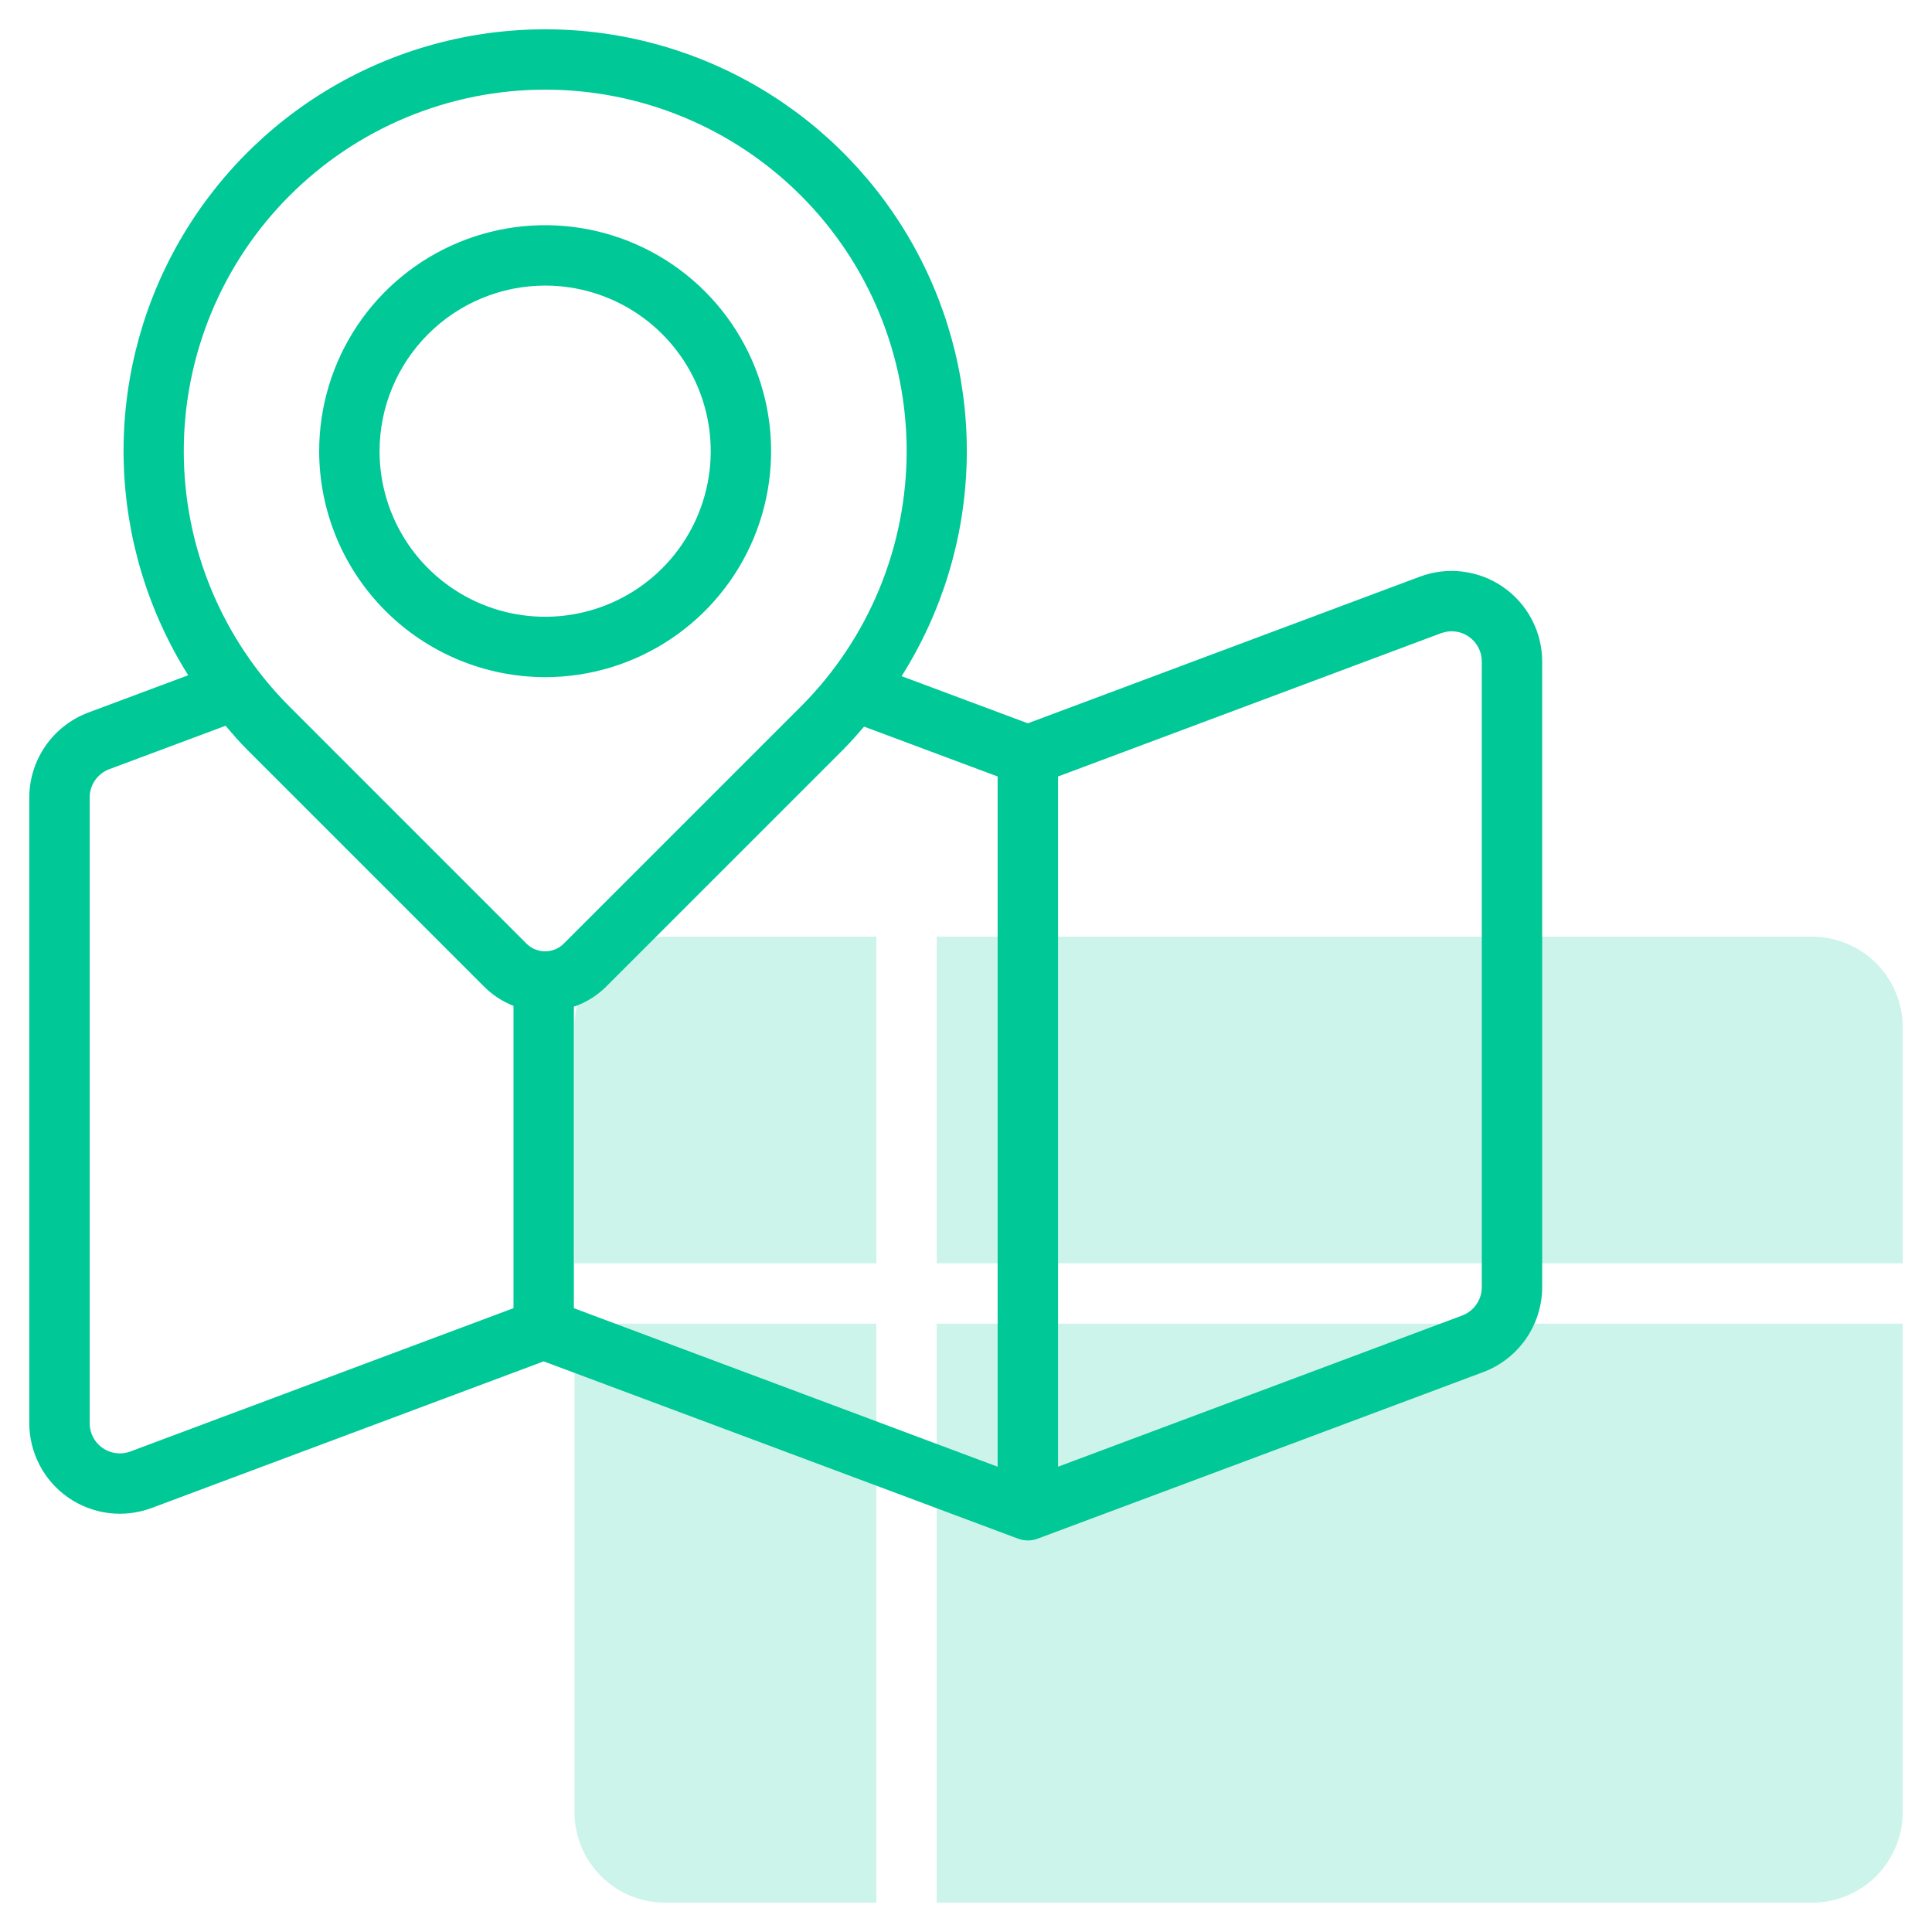<svg width="75" height="75" viewBox="0 0 75 75" fill="none" xmlns="http://www.w3.org/2000/svg">
<path d="M70.347 36.362H36.363V49.043H73.863V39.878C73.862 38.946 73.491 38.052 72.832 37.393C72.173 36.734 71.279 36.363 70.347 36.362Z" fill="#00C896" fill-opacity="0.2"/>
<path d="M22.3 39.878V49.043H34.019V36.362H25.816C24.884 36.363 23.99 36.734 23.331 37.393C22.672 38.052 22.302 38.946 22.3 39.878Z" fill="#00C896" fill-opacity="0.2"/>
<path d="M36.363 73.862H70.347C71.279 73.861 72.173 73.49 72.832 72.831C73.491 72.172 73.862 71.279 73.863 70.347V51.386H36.363V73.862Z" fill="#00C896" fill-opacity="0.2"/>
<path d="M22.3 70.347C22.302 71.279 22.672 72.172 23.331 72.831C23.99 73.49 24.884 73.861 25.816 73.862H34.019V51.386H22.3V70.347Z" fill="#00C896" fill-opacity="0.2"/>
<path d="M21.162 26.287C22.897 26.287 24.593 25.772 26.035 24.808C27.478 23.845 28.602 22.475 29.267 20.872C29.93 19.269 30.104 17.505 29.766 15.803C29.427 14.102 28.592 12.539 27.365 11.312C26.138 10.085 24.575 9.249 22.874 8.911C21.172 8.572 19.408 8.746 17.805 9.41C16.203 10.074 14.832 11.198 13.868 12.641C12.905 14.083 12.39 15.779 12.39 17.514C12.393 19.84 13.318 22.07 14.962 23.714C16.607 25.359 18.836 26.284 21.162 26.287ZM21.162 11.086C22.433 11.086 23.676 11.463 24.733 12.169C25.791 12.876 26.615 13.88 27.101 15.054C27.588 16.229 27.715 17.521 27.467 18.768C27.219 20.015 26.607 21.161 25.708 22.06C24.809 22.959 23.663 23.571 22.416 23.819C21.169 24.067 19.877 23.94 18.702 23.453C17.527 22.967 16.523 22.143 15.817 21.086C15.111 20.029 14.734 18.786 14.734 17.514C14.736 15.81 15.414 14.176 16.619 12.971C17.824 11.766 19.458 11.088 21.162 11.086V11.086Z" fill="#00C896"/>
<path d="M55.119 22.386L39.901 28.079L35 26.249C36.564 23.775 37.435 20.927 37.524 18.001C37.613 15.076 36.916 12.18 35.505 9.616C34.094 7.051 32.021 4.912 29.503 3.421C26.985 1.93 24.112 1.141 21.185 1.138C18.259 1.134 15.384 1.915 12.862 3.399C10.34 4.884 8.262 7.018 6.844 9.579C5.427 12.139 4.722 15.033 4.803 17.959C4.885 20.885 5.749 23.735 7.306 26.213L3.421 27.664C2.752 27.917 2.175 28.367 1.767 28.955C1.359 29.544 1.139 30.242 1.137 30.957V55.249C1.138 55.816 1.276 56.375 1.539 56.878C1.802 57.381 2.184 57.812 2.65 58.136C3.116 58.459 3.654 58.665 4.217 58.736C4.78 58.806 5.352 58.739 5.884 58.541L21.106 52.848C21.224 52.892 39.636 59.771 39.518 59.73C39.765 59.823 40.037 59.823 40.284 59.73C40.437 59.677 57.465 53.313 57.583 53.263C58.252 53.011 58.829 52.561 59.237 51.973C59.645 51.385 59.865 50.686 59.867 49.971V25.679C59.867 25.111 59.729 24.552 59.465 24.049C59.202 23.546 58.82 23.114 58.354 22.791C57.887 22.467 57.349 22.262 56.786 22.191C56.223 22.12 55.651 22.187 55.119 22.386ZM11.242 7.594C12.545 6.291 14.091 5.256 15.794 4.55C17.496 3.844 19.321 3.48 21.164 3.48C23.007 3.479 24.832 3.842 26.535 4.547C28.237 5.252 29.785 6.286 31.088 7.589C32.391 8.892 33.425 10.439 34.13 12.142C34.835 13.845 35.197 15.67 35.197 17.513C35.196 19.356 34.833 21.18 34.127 22.883C33.421 24.585 32.387 26.132 31.083 27.434L21.869 36.648C21.678 36.829 21.425 36.931 21.162 36.931C20.898 36.931 20.645 36.829 20.455 36.648L11.242 27.434C8.611 24.803 7.134 21.235 7.134 17.514C7.134 13.794 8.611 10.226 11.242 7.594ZM5.062 56.346C4.885 56.413 4.694 56.435 4.507 56.412C4.319 56.389 4.139 56.32 3.984 56.212C3.828 56.104 3.701 55.96 3.614 55.792C3.526 55.625 3.48 55.438 3.481 55.249V30.957C3.481 30.719 3.554 30.486 3.69 30.29C3.826 30.094 4.018 29.944 4.242 29.86L8.756 28.174C9.023 28.485 9.29 28.797 9.585 29.092L18.797 38.305C19.121 38.628 19.508 38.881 19.934 39.047V50.783L5.062 56.346ZM22.278 39.08C22.747 38.919 23.174 38.654 23.526 38.305L32.74 29.092C33.023 28.808 33.283 28.507 33.543 28.207L38.728 30.143V56.938L22.278 50.784L22.278 39.08ZM57.523 49.971C57.523 50.209 57.45 50.442 57.313 50.638C57.178 50.834 56.985 50.984 56.762 51.068L41.073 56.938V30.143L55.94 24.581C56.118 24.514 56.309 24.492 56.496 24.515C56.684 24.538 56.864 24.607 57.02 24.715C57.175 24.823 57.302 24.967 57.39 25.135C57.478 25.303 57.523 25.489 57.523 25.679V49.971Z" fill="#00C896"/>
</svg>
